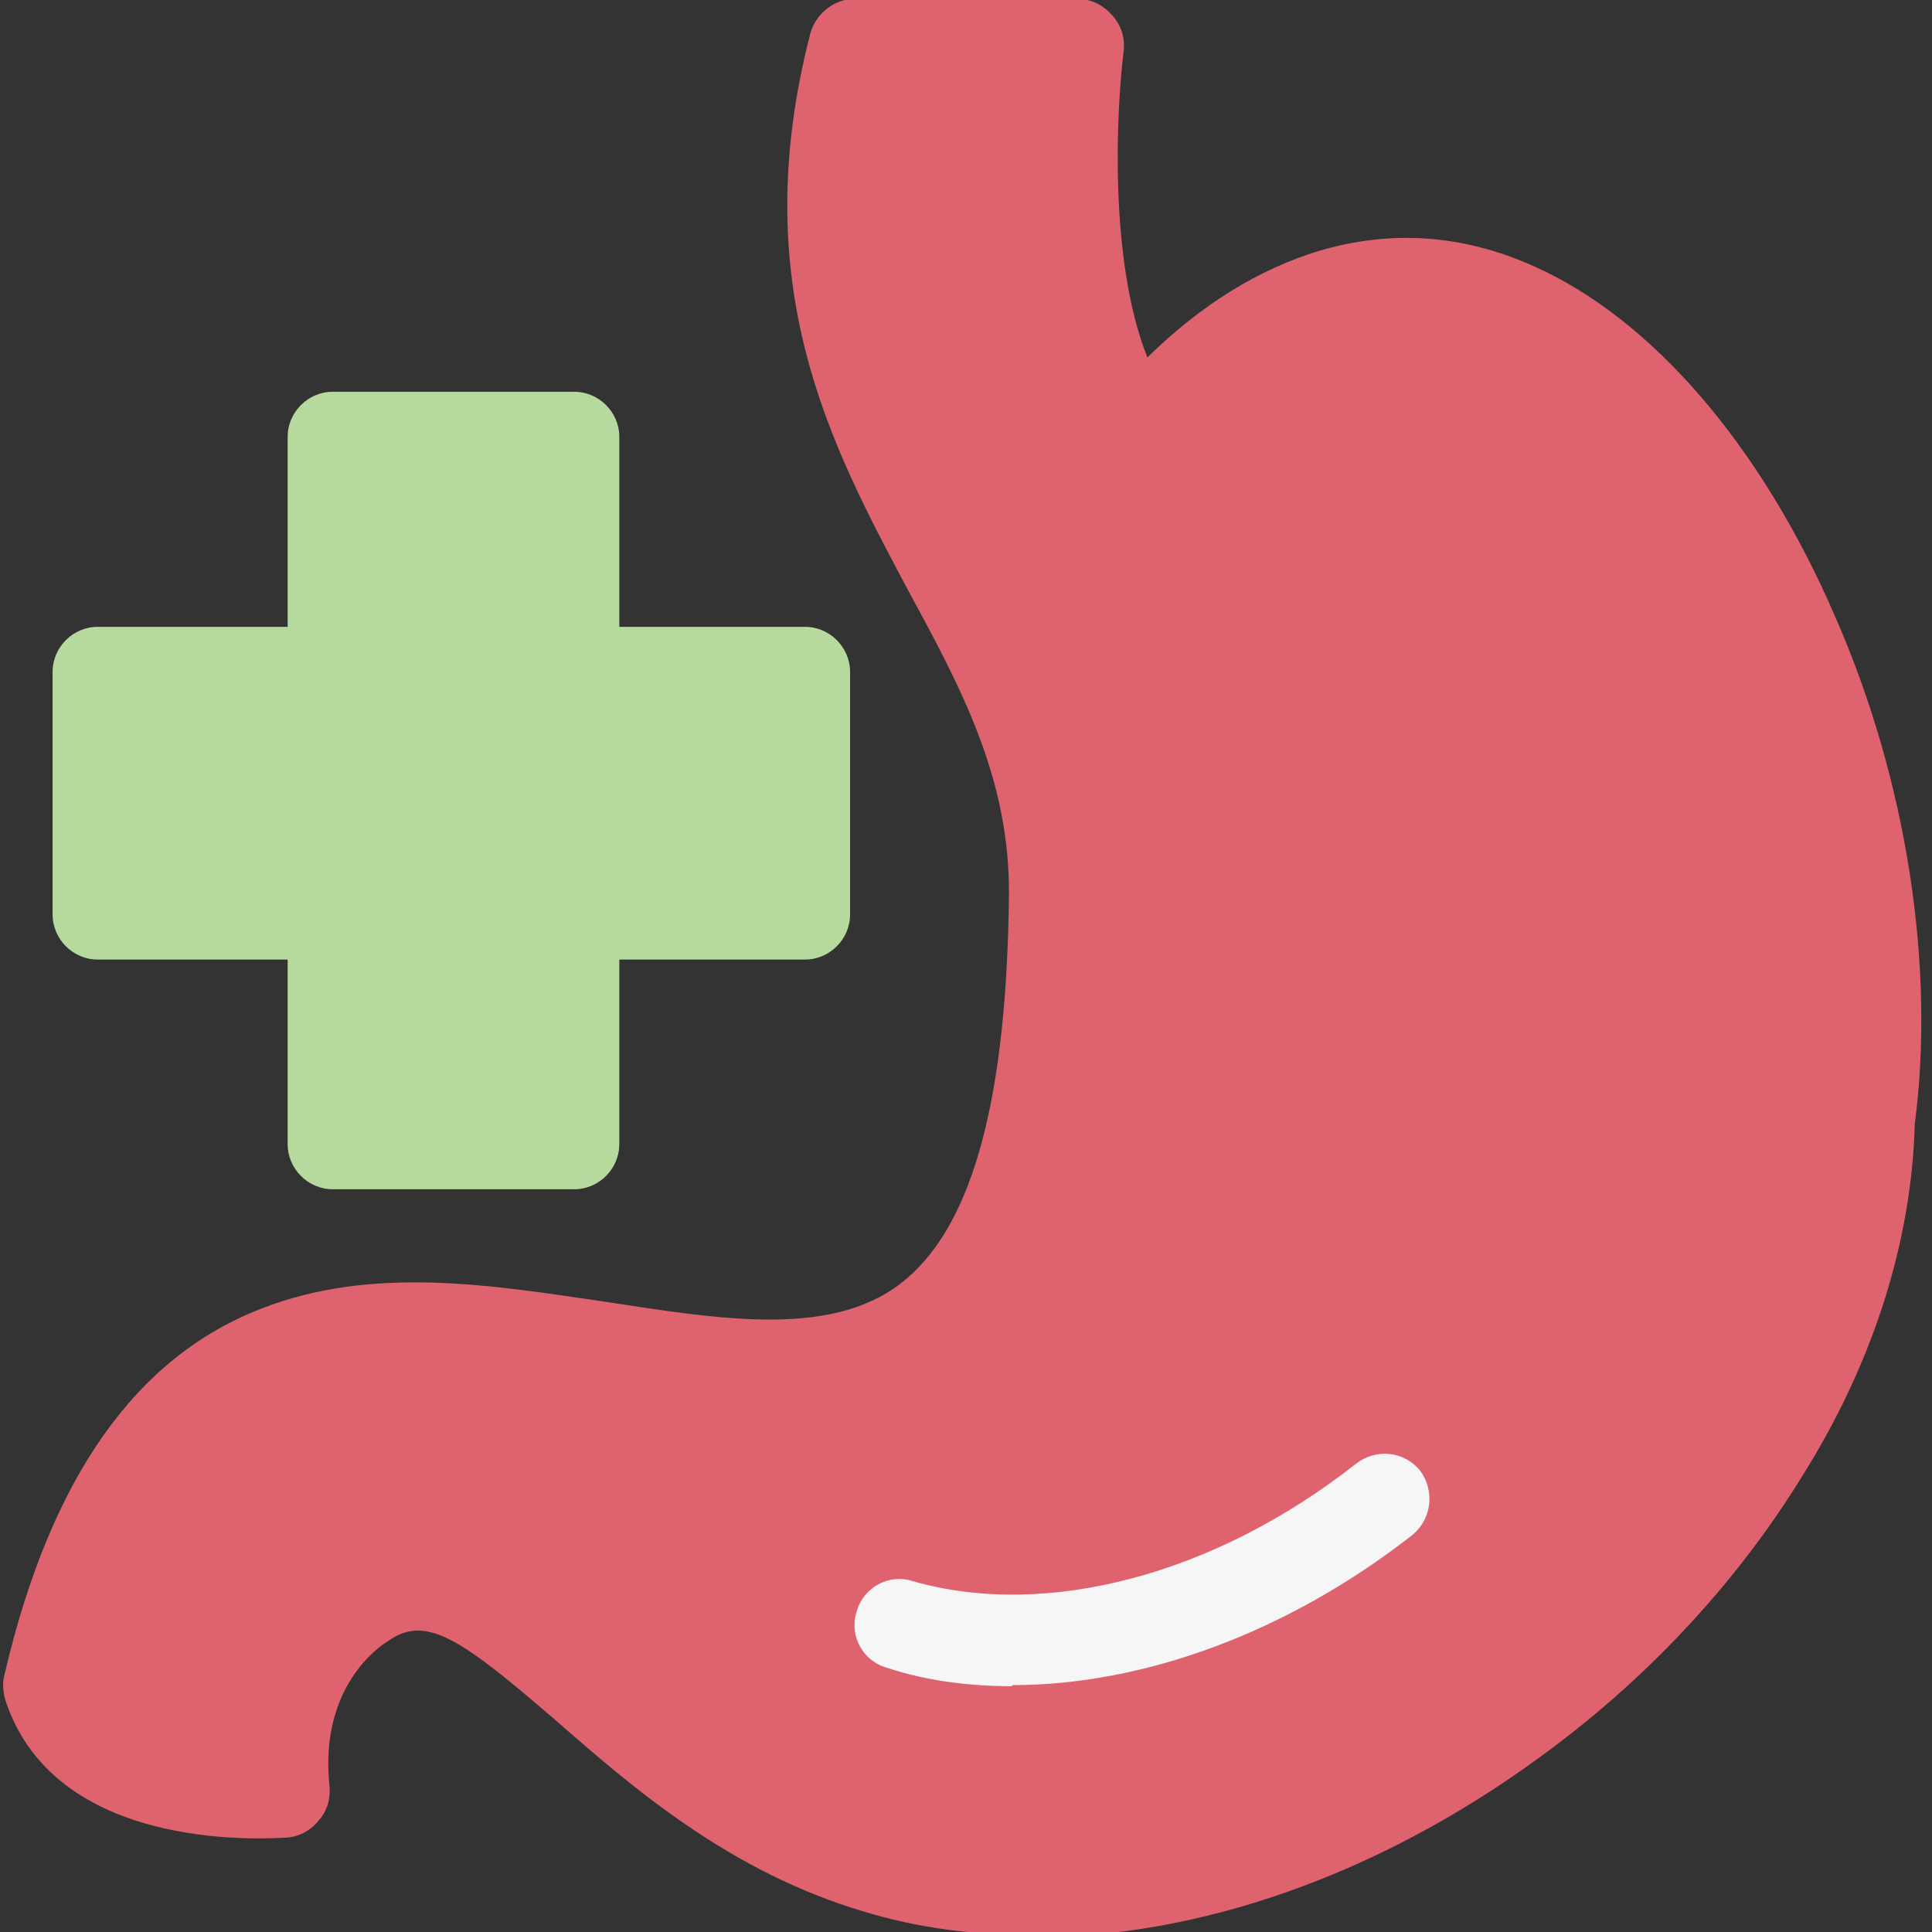 <svg viewBox="0 0 18 18" version="1.1" height="18" width="18" xmlns="http://www.w3.org/2000/svg" data-name="Layer 1" id="Layer_1">
  <rect x="0" y="0" width="18" height="18" fill="#333333" stroke="none"/>
  <path stroke-width="0" fill-rule="evenodd" fill="#de636f" d="M9.62,18.03c-.55,0-1.08-.07-1.57-.22-1.25-.37-2.15-1.15-2.87-1.78-.86-.74-1.2-.99-1.55-.75-.01.01-.02.01-.03.02-.05.03-.63.41-.53,1.34.01.12-.02.23-.1.32-.06.08-.17.15-.29.16-.08,0-2.15.19-2.63-1.28-.02-.07-.03-.16-.01-.23.43-1.85,1.23-2.97,2.4-3.42,1.03-.4,2.13-.22,3.21-.06,1.11.17,2.15.34,2.8-.22.62-.53.93-1.69.95-3.57.01-1.09-.45-1.94-.95-2.86-.7-1.32-1.51-2.81-.9-5.17.05-.18.22-.32.41-.32h2.08c.12,0,.23.05.32.15s.12.21.11.33c-.07.55-.14,1.96.22,2.86.51-.5,1.04-.82,1.59-.99.67-.2,1.34-.16,2.01.14,1.1.49,2.12,1.67,2.81,3.27.67,1.53.93,3.26.74,4.72-.03,1.1-.39,2.24-1.06,3.3-.61.99-1.46,1.9-2.46,2.62-1.5,1.09-3.16,1.66-4.69,1.66Z"></path>
  <path stroke-width="0" fill-rule="evenodd" fill="#f6f6f6" d="M9.43,15.71c-.4,0-.8-.05-1.16-.17-.23-.06-.36-.3-.29-.52.06-.23.3-.36.52-.29,1.25.36,2.82-.06,4.13-1.09.19-.15.45-.12.6.06.14.19.11.45-.07.6-1.15.9-2.49,1.4-3.73,1.4Z"></path>
  <path stroke-width="0" fill-rule="evenodd" fill="#b6da9e" d="M5.35,11.08h-2.25c-.23,0-.42-.19-.42-.42v-1.72H.91c-.23,0-.42-.19-.42-.42v-2.26c0-.23.19-.42.42-.42h1.77v-1.77c0-.23.19-.42.42-.42h2.25c.23,0,.42.19.42.42v1.77h1.73c.23,0,.42.19.42.42v2.26c0,.23-.19.42-.42.42h-1.73v1.72c0,.23-.19.42-.42.42Z"></path>
</svg>